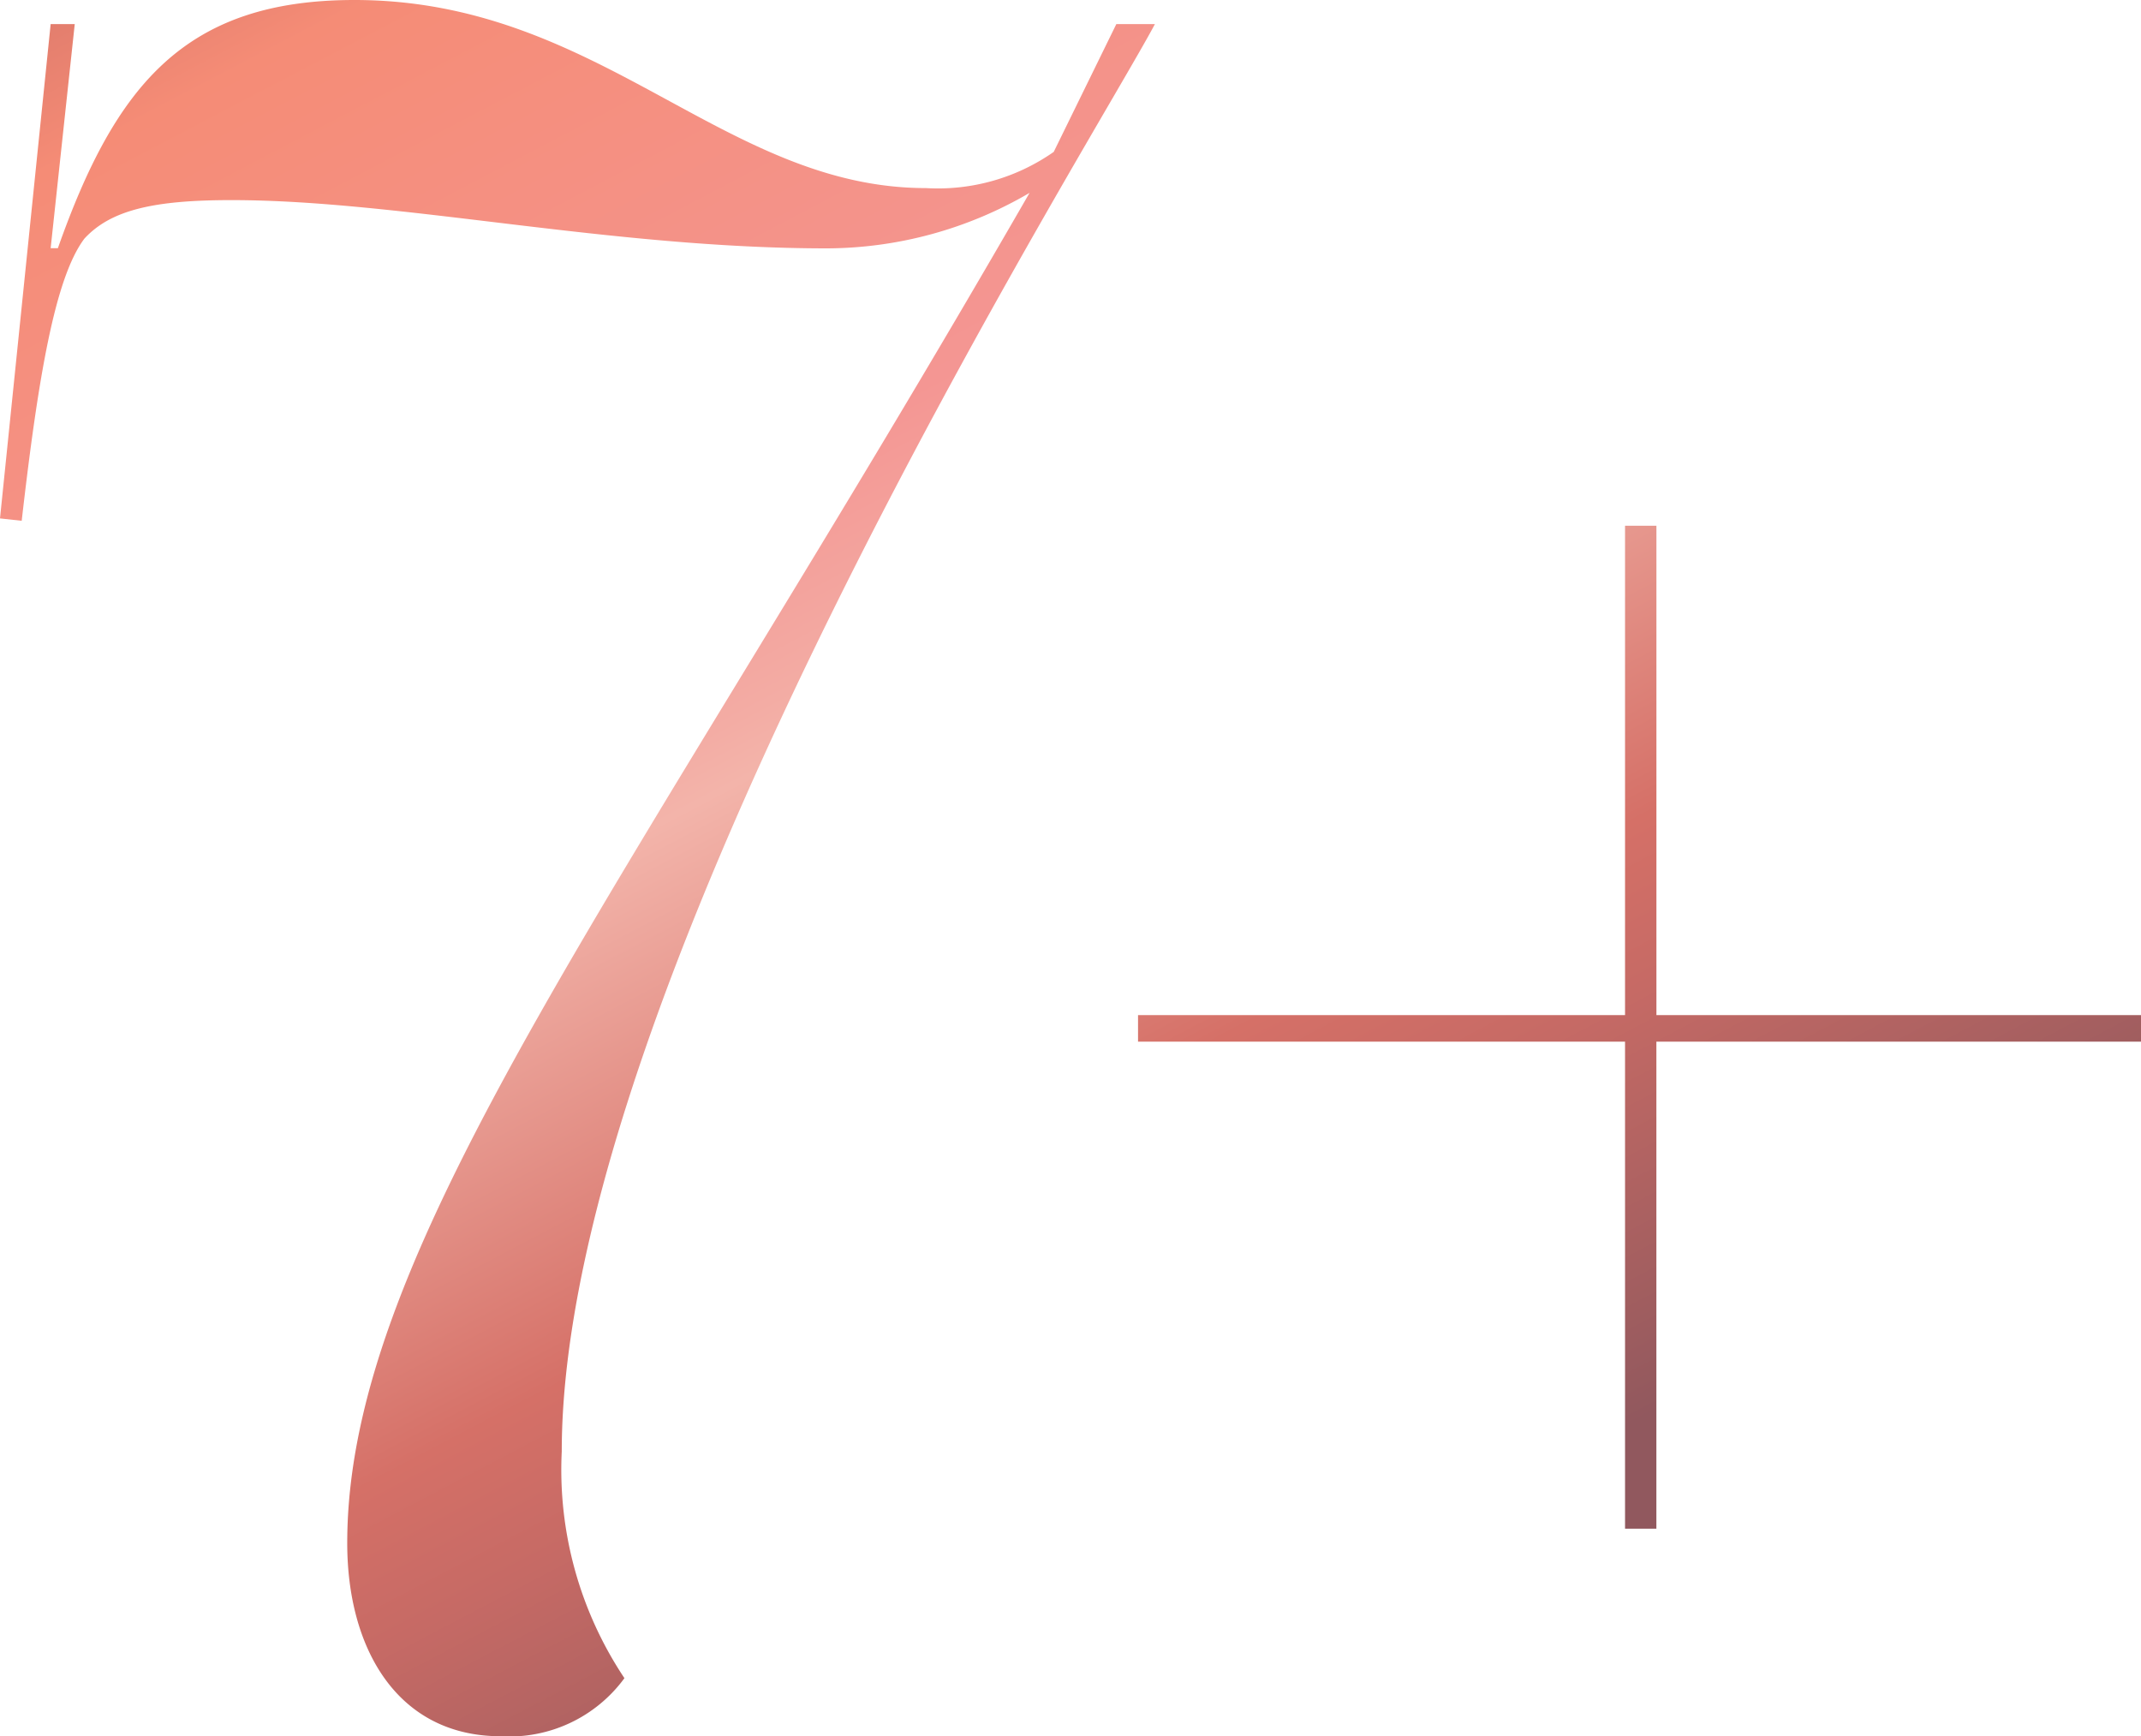 <svg xmlns="http://www.w3.org/2000/svg" xmlns:xlink="http://www.w3.org/1999/xlink" width="57.318" height="46.479" viewBox="0 0 57.318 46.479">
  <defs>
    <linearGradient id="linear-gradient" x1="0.715" y1="0.846" x2="0.05" y2="-0.184" gradientUnits="objectBoundingBox">
      <stop offset="0" stop-color="#91585e"/>
      <stop offset="0.042" stop-color="#9f5d5f"/>
      <stop offset="0.169" stop-color="#c66a65"/>
      <stop offset="0.235" stop-color="#d57067"/>
      <stop offset="0.434" stop-color="#f3b4aa"/>
      <stop offset="0.459" stop-color="#f3aca4"/>
      <stop offset="0.551" stop-color="#f49693"/>
      <stop offset="0.815" stop-color="#f58c76"/>
      <stop offset="0.874" stop-color="#e27d6d"/>
      <stop offset="1" stop-color="#b05657"/>
    </linearGradient>
  </defs>
  <path id="Path_2521" data-name="Path 2521" d="M11.337,46.465c-2.582-.129-3.872-2.388-3.872-5.164,0-8,7.487-17.428,18.267-36.147A10.793,10.793,0,0,1,20.309,6.64C14.5,6.64,8.884,5.348,4.365,5.348c-2.065,0-3.227.259-3.938,1.033C-.347,7.414-.8,10-1.25,13.933l-.581-.064L-.475.636H.17l-.645,6h.193C1.267,2.25,3.139-.009,7.658-.009c6.584,0,9.876,5.035,15.3,5.035a5.4,5.4,0,0,0,3.421-.969L28.055.636h1.033C27.409,3.8,13.208,26.326,13.208,38.849a10.049,10.049,0,0,0,1.678,6.067,3.814,3.814,0,0,1-3.318,1.554Q11.454,46.47,11.337,46.465Zm30.337-5.551V27.876H28.636v-.71H41.674v-13.1h.84v13.1H55.487v.71H42.513V40.915Z" transform="translate(1.831 0.009)" fill="url(#linear-gradient)"/>
</svg>
